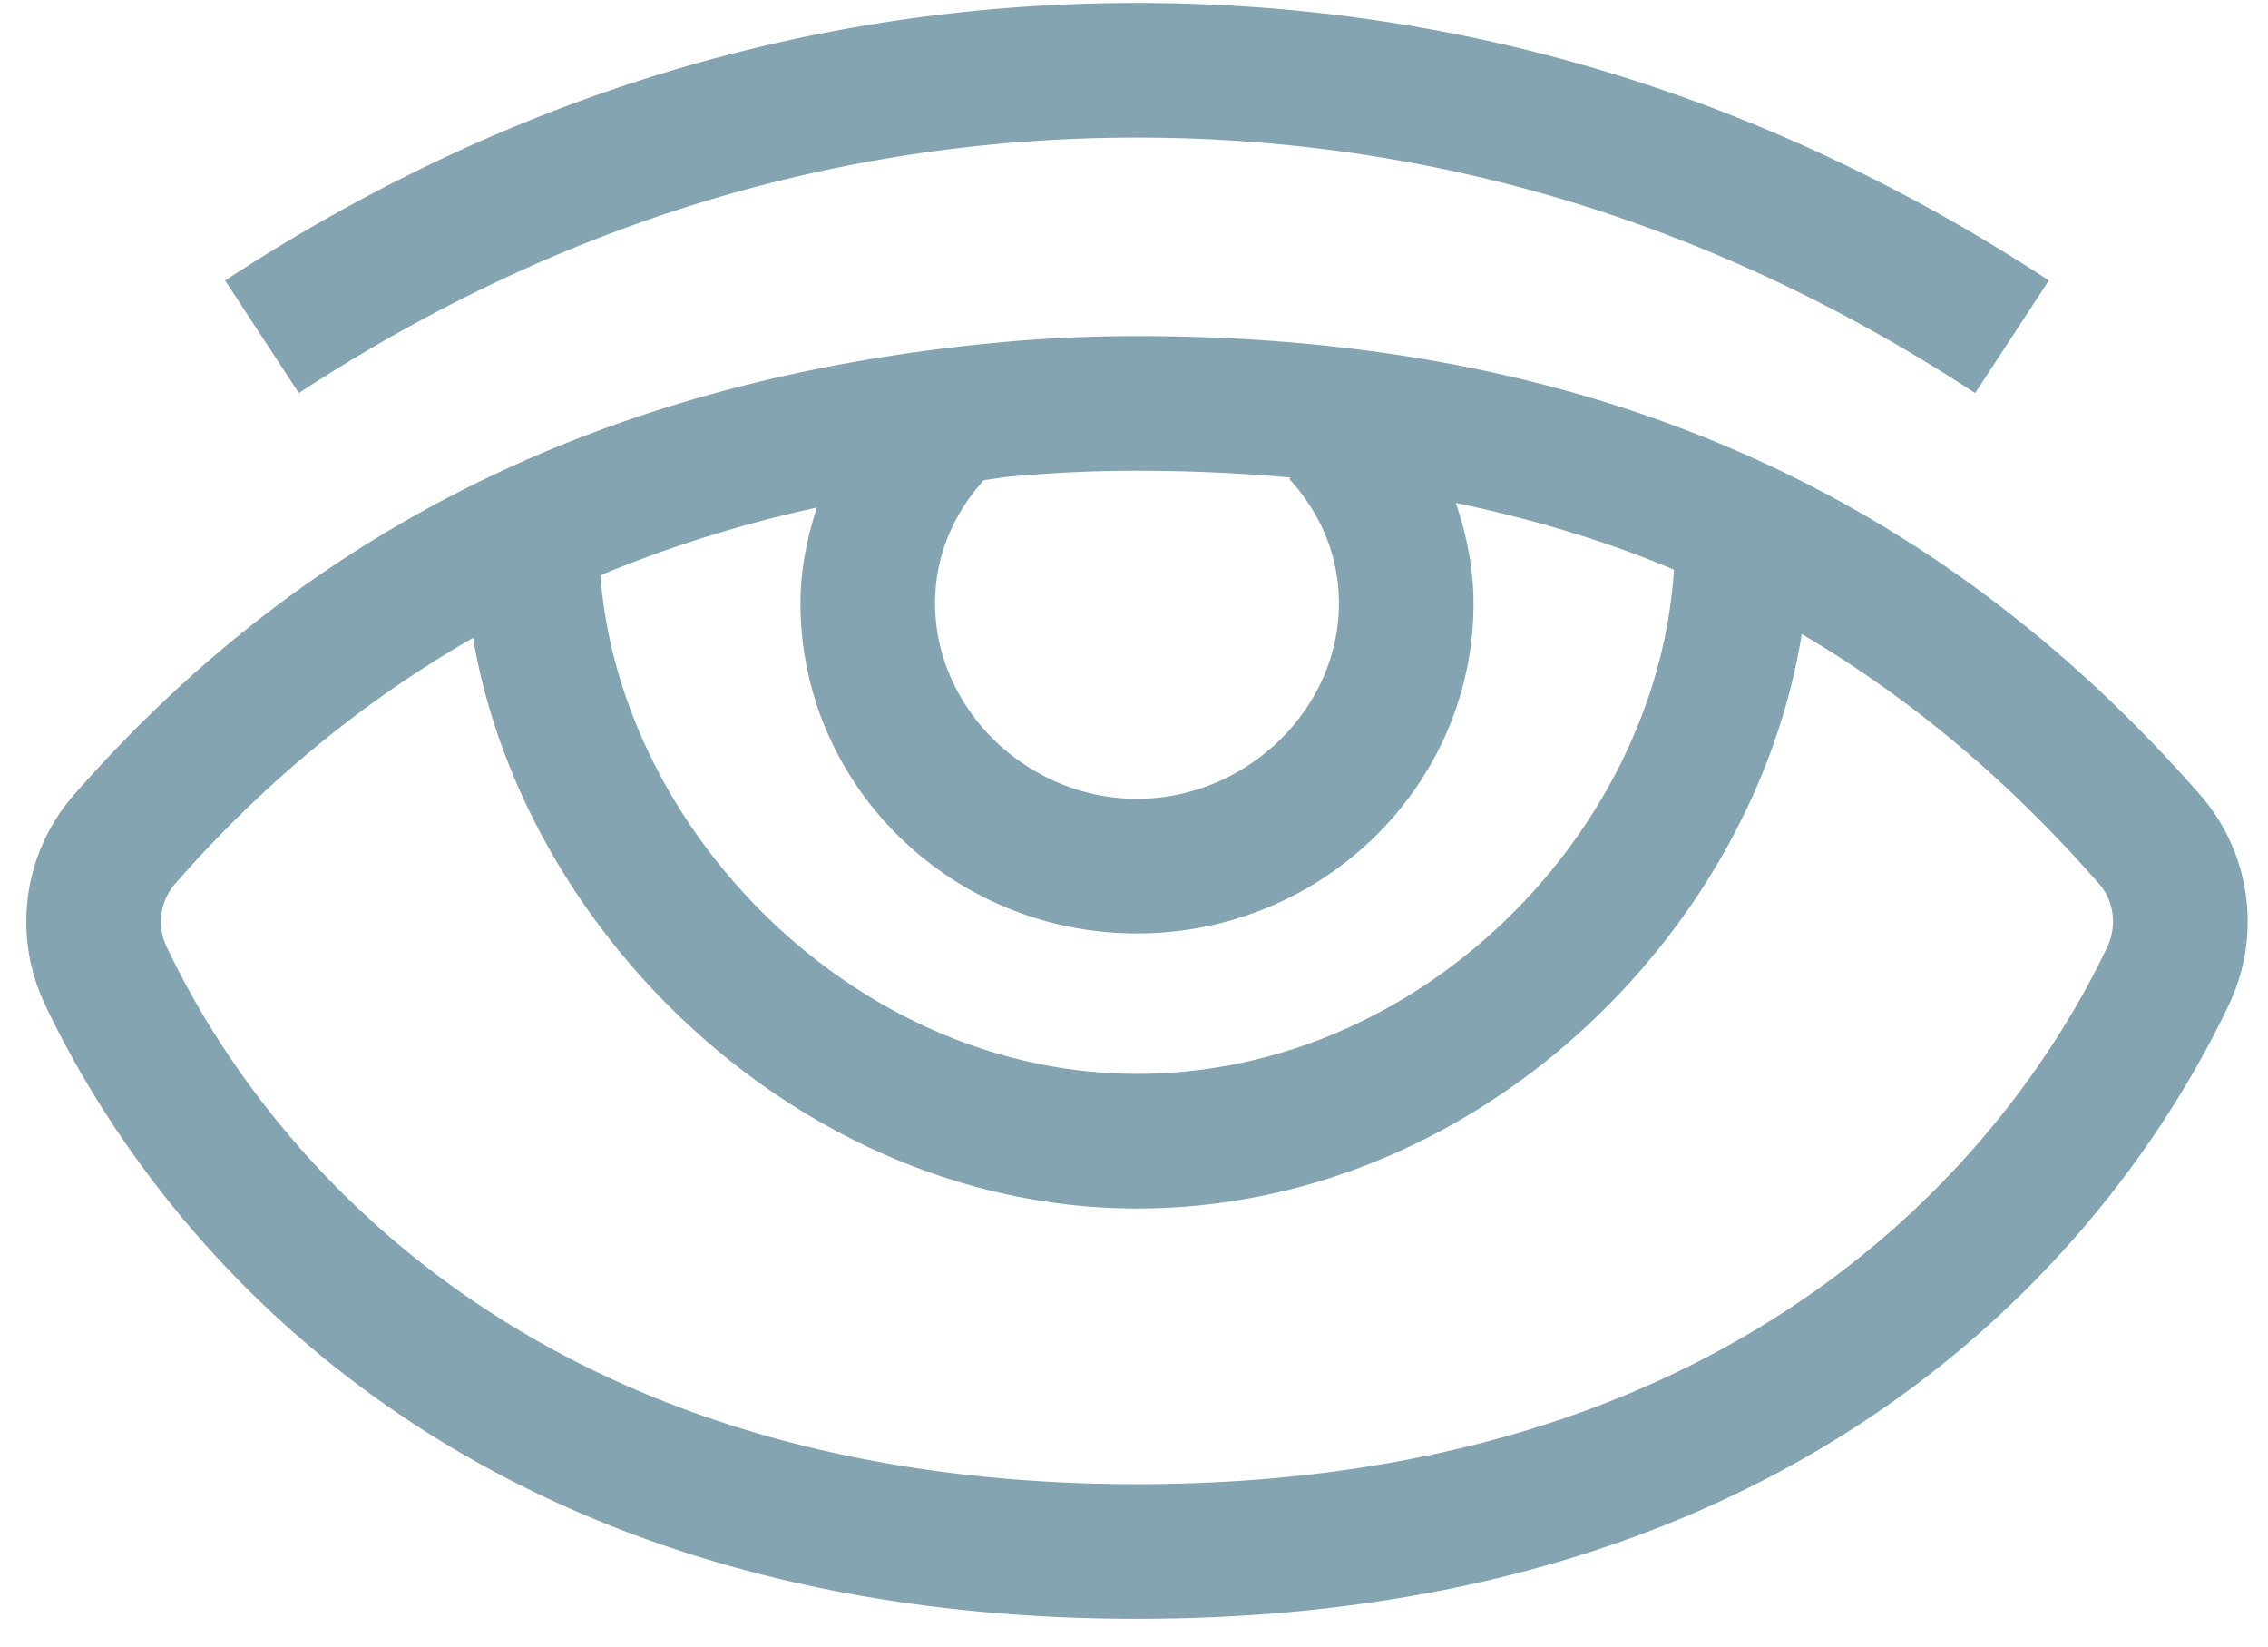 <svg width="62" height="45" viewBox="0 0 62 45" version="1.1" xmlns="http://www.w3.org/2000/svg"><title>Icon</title><g id="clean" stroke="none" stroke-width="1" fill="none" fill-rule="evenodd"><g id="for_business" transform="translate(-535 -1746)"><g id="advantages" transform="translate(0 1572)"><g id="2" transform="translate(454 152)"><g id="Icon"><path d="M71.604 47.885c-2.096 4.41-8.874 14.676-26.522 14.676-17.647 0-24.426-10.262-26.521-14.674a1.586 1.586 0 0 1 .226-1.734c2.438-2.783 5.14-4.99 8.144-6.72 1.405 8.215 9.133 15.595 18.151 15.595 9.21 0 16.84-7.443 18.172-15.7 2.964 1.745 5.656 4.003 8.126 6.825.412.47.498 1.152.224 1.732m-29.983-12.86a37.199 37.199 0 0 1 3.461-.16c1.45 0 2.849.066 4.207.188l-.043.038c.62.677 1.356 1.815 1.356 3.397 0 2.896-2.528 5.343-5.52 5.343-2.992 0-5.52-2.447-5.52-5.343 0-1.562.72-2.686 1.334-3.367.247-.028.475-.074.725-.096m3.461 12.486c5.073 0 9.2-4.048 9.2-9.023 0-.94-.184-1.86-.485-2.743 2.095.44 4.088 1.03 5.963 1.823-.438 7.084-6.845 13.78-14.678 13.78-7.647 0-14.138-6.6-14.668-13.627a34.458 34.458 0 0 1 5.915-1.848c-.272.845-.447 1.719-.447 2.615 0 4.975 4.127 9.023 9.2 9.023m29.069-3.78c-7.386-8.443-16.895-12.546-29.069-12.546-1.271 0-2.552.059-3.803.177-10.578.995-18.843 5.041-25.26 12.364a5.266 5.266 0 0 0-.783 5.74c2.395 5.045 10.1 16.775 29.846 16.775 19.747 0 27.451-11.732 29.847-16.78a5.267 5.267 0 0 0-.778-5.73zM45.082 25.76c8.135 0 15.842 2.35 22.912 6.983l2.016-3.077c-7.676-5.034-16.065-7.586-24.928-7.586s-17.252 2.552-24.928 7.586l2.016 3.077c7.07-4.633 14.777-6.983 22.912-6.983z" fill="#84A4B2" transform="translate(67)"/></g></g></g></g></g></svg>